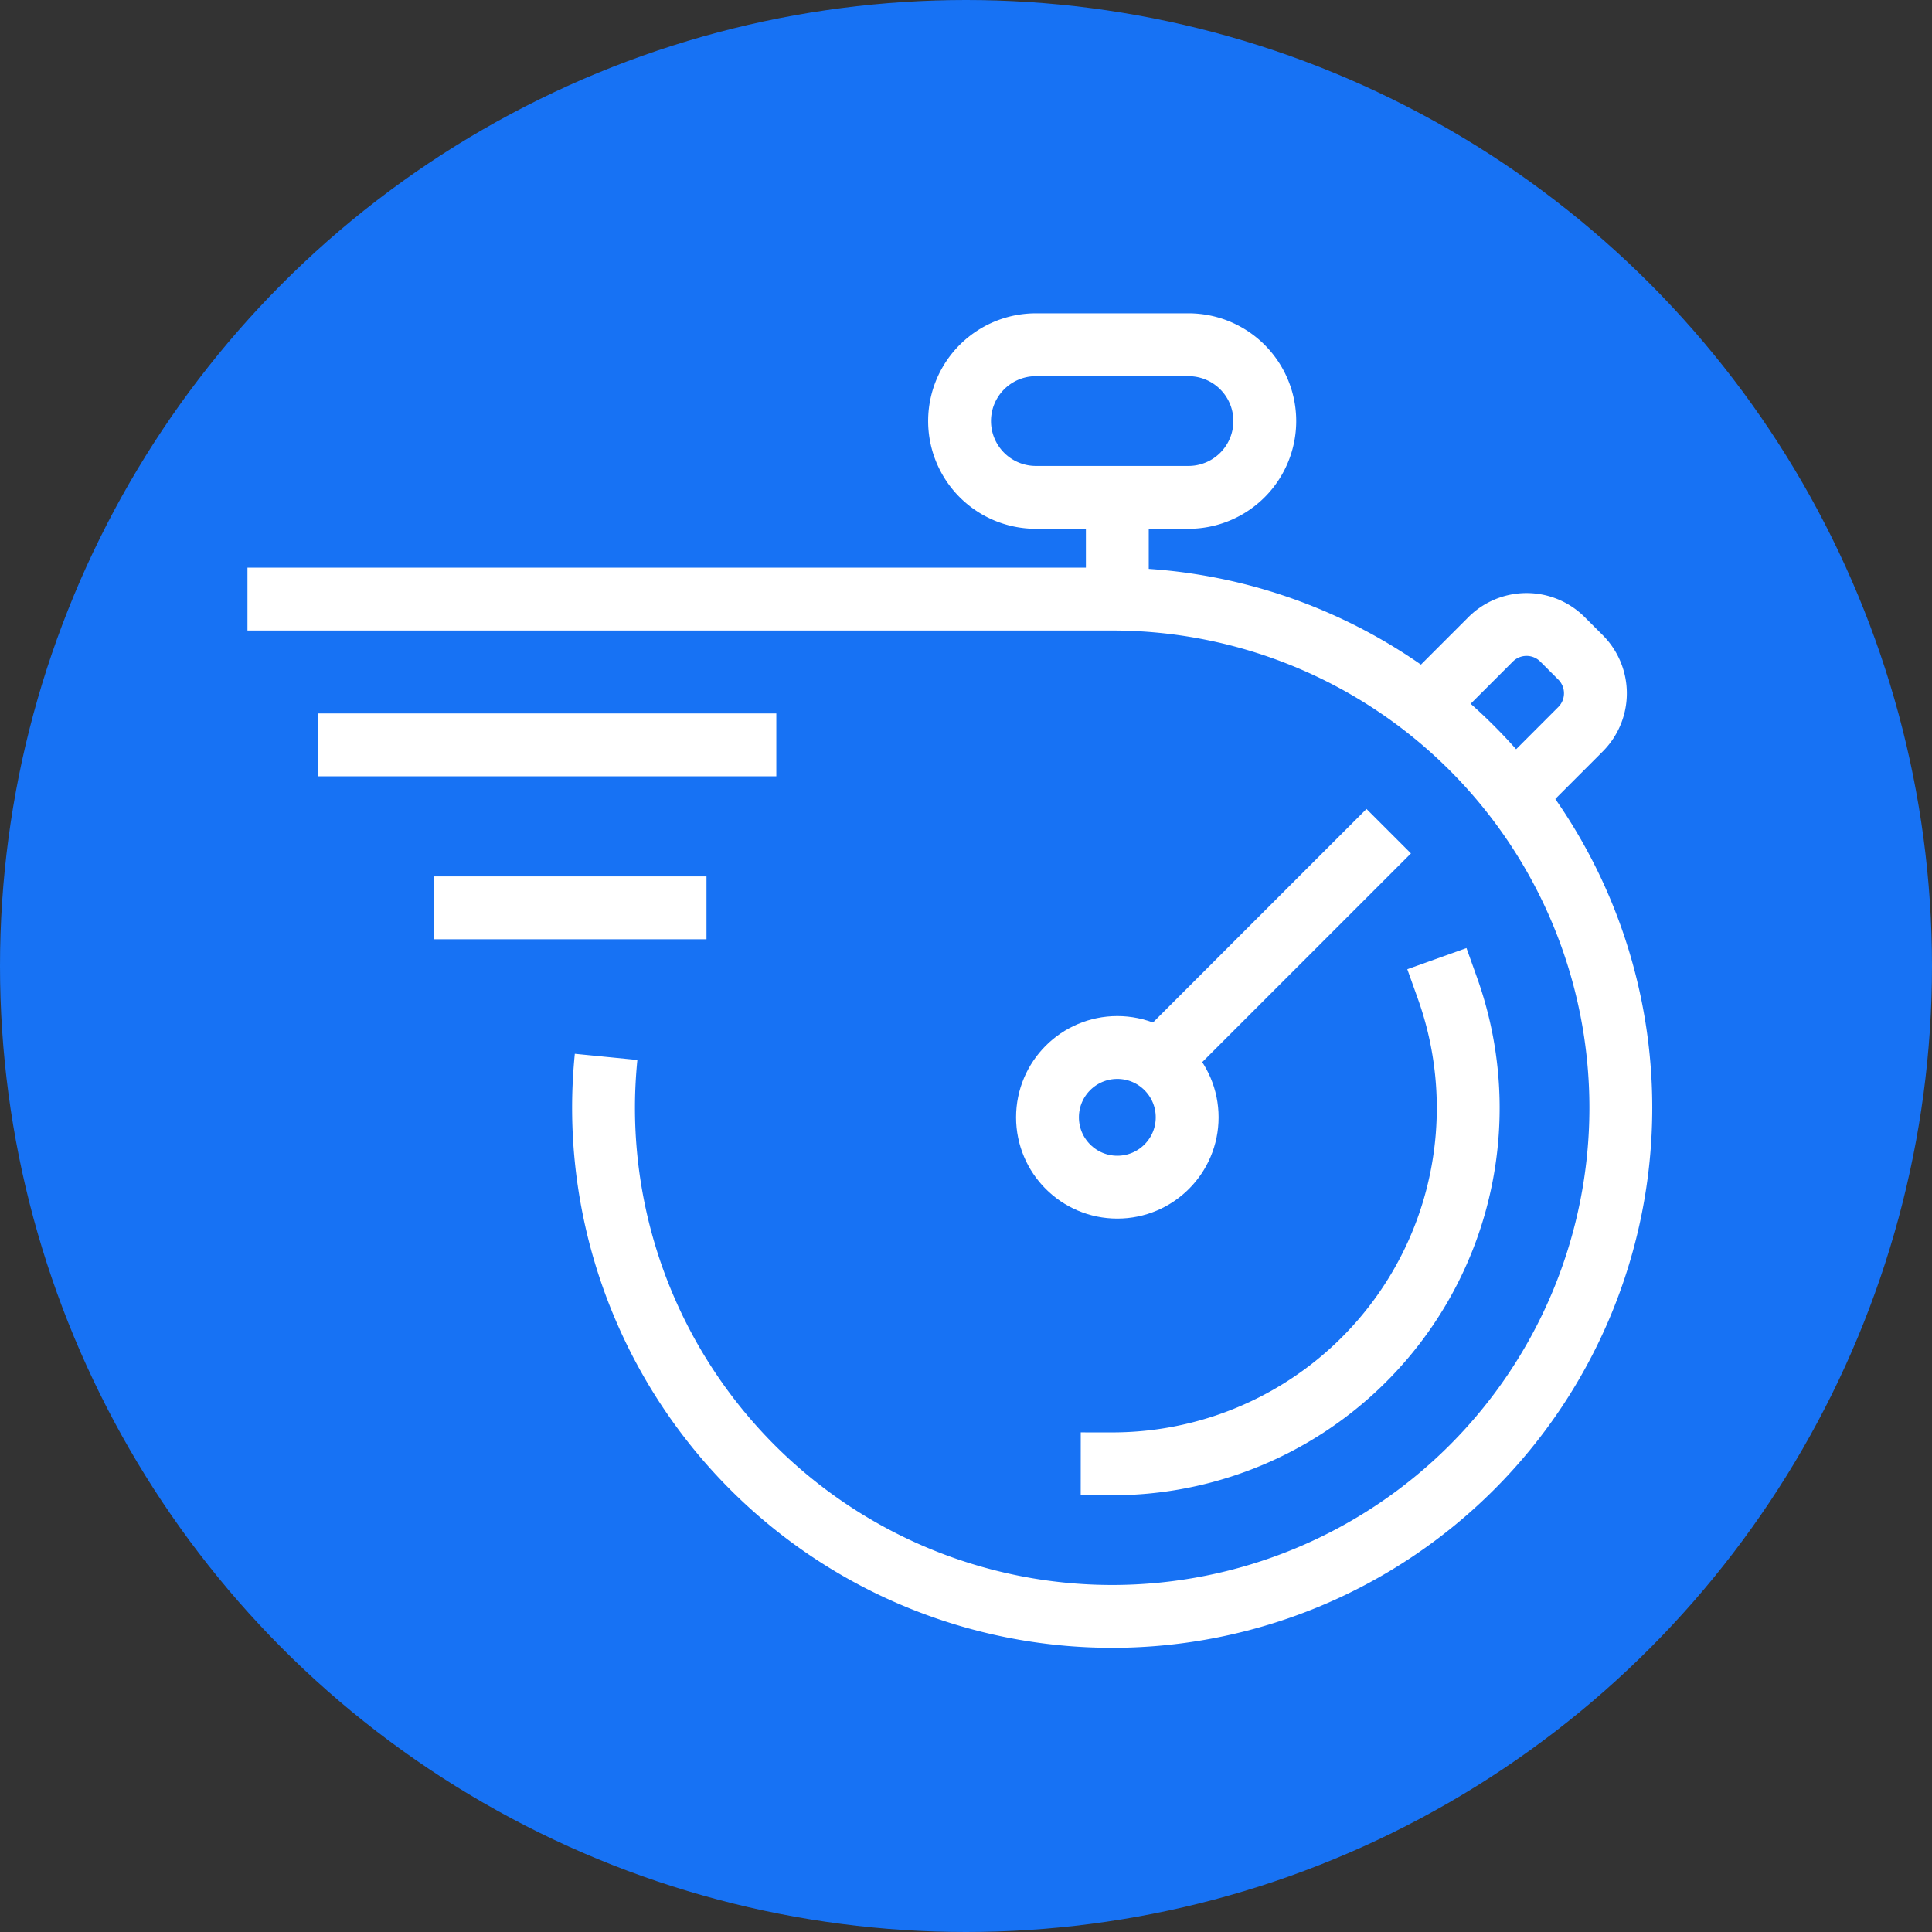 <svg xmlns="http://www.w3.org/2000/svg" width="83" height="83" viewBox="0 0 83 83"><rect x="0" y="0" width="83" height="83" fill="#333333" stroke="none"/><g id="Grupo_5144" data-name="Grupo 5144" transform="translate(-779 -1613)"><circle id="Elipse_93" data-name="Elipse 93" cx="41.5" cy="41.5" r="41.5" transform="translate(779 1613)" fill="#1772f4"></circle><g id="Grupo_4895" data-name="Grupo 4895" transform="translate(789.631 1627.811)"><circle id="Elipse_92" data-name="Elipse 92" cx="3" cy="3" r="3" transform="translate(34.37 30.19)" fill="none" stroke="#fff" stroke-linecap="square" stroke-linejoin="bevel" stroke-width="2.7"></circle><path id="Caminho_7412" data-name="Caminho 7412" d="M44.6,21.39l.007.007Z" transform="translate(3.038 0.889)" fill="none" stroke="#fff" stroke-linecap="square" stroke-linejoin="bevel" stroke-width="2.7"></path><line id="Linha_281" data-name="Linha 281" x1="8.609" y2="8.609" transform="translate(39.466 21.852)" fill="none" stroke="#fff" stroke-linecap="square" stroke-linejoin="round" stroke-width="2.7"></line><line id="Linha_282" data-name="Linha 282" x2="17" transform="translate(4.37 17.19)" fill="none" stroke="#fff" stroke-linecap="square" stroke-linejoin="round" stroke-width="2.7"></line><line id="Linha_283" data-name="Linha 283" x2="9" transform="translate(9.37 24.19)" fill="none" stroke="#fff" stroke-linecap="square" stroke-linejoin="round" stroke-width="2.7"></line><path id="Caminho_7413" data-name="Caminho 7413" d="M16.407,30.667c-.071.719-.11,1.448-.11,2.185A21.852,21.852,0,1,0,38.149,11H1" transform="translate(-1 -0.074)" fill="none" stroke="#fff" stroke-linejoin="bevel" stroke-width="2.7"></path><path id="Caminho_7414" data-name="Caminho 7414" d="M38.834,7.556H32.278a3.278,3.278,0,0,1,0-6.556h6.556a3.278,3.278,0,1,1,0,6.556Z" transform="translate(1.593 -1)" fill="none" stroke="#fff" stroke-linecap="square" stroke-linejoin="bevel" stroke-width="2.7"></path><line id="Linha_284" data-name="Linha 284" y1="4" transform="translate(37.37 7.19)" fill="none" stroke="#fff" stroke-linejoin="round" stroke-width="2.7"></line><path id="Caminho_7415" data-name="Caminho 7415" d="M51.113,19.375,53.985,16.5a2.183,2.183,0,0,0,0-3.09l-.772-.772a2.185,2.185,0,0,0-3.09,0L47.25,15.512" transform="translate(3.283 0.019)" fill="none" stroke="#fff" stroke-linejoin="bevel" stroke-width="2.7"></path><path id="Caminho_7416" data-name="Caminho 7416" d="M35,46.732A15.287,15.287,0,0,0,49.405,26.3" transform="translate(2.148 1.344)" fill="none" stroke="#fff" stroke-linecap="square" stroke-linejoin="bevel" stroke-width="2.7"></path></g></g></svg>